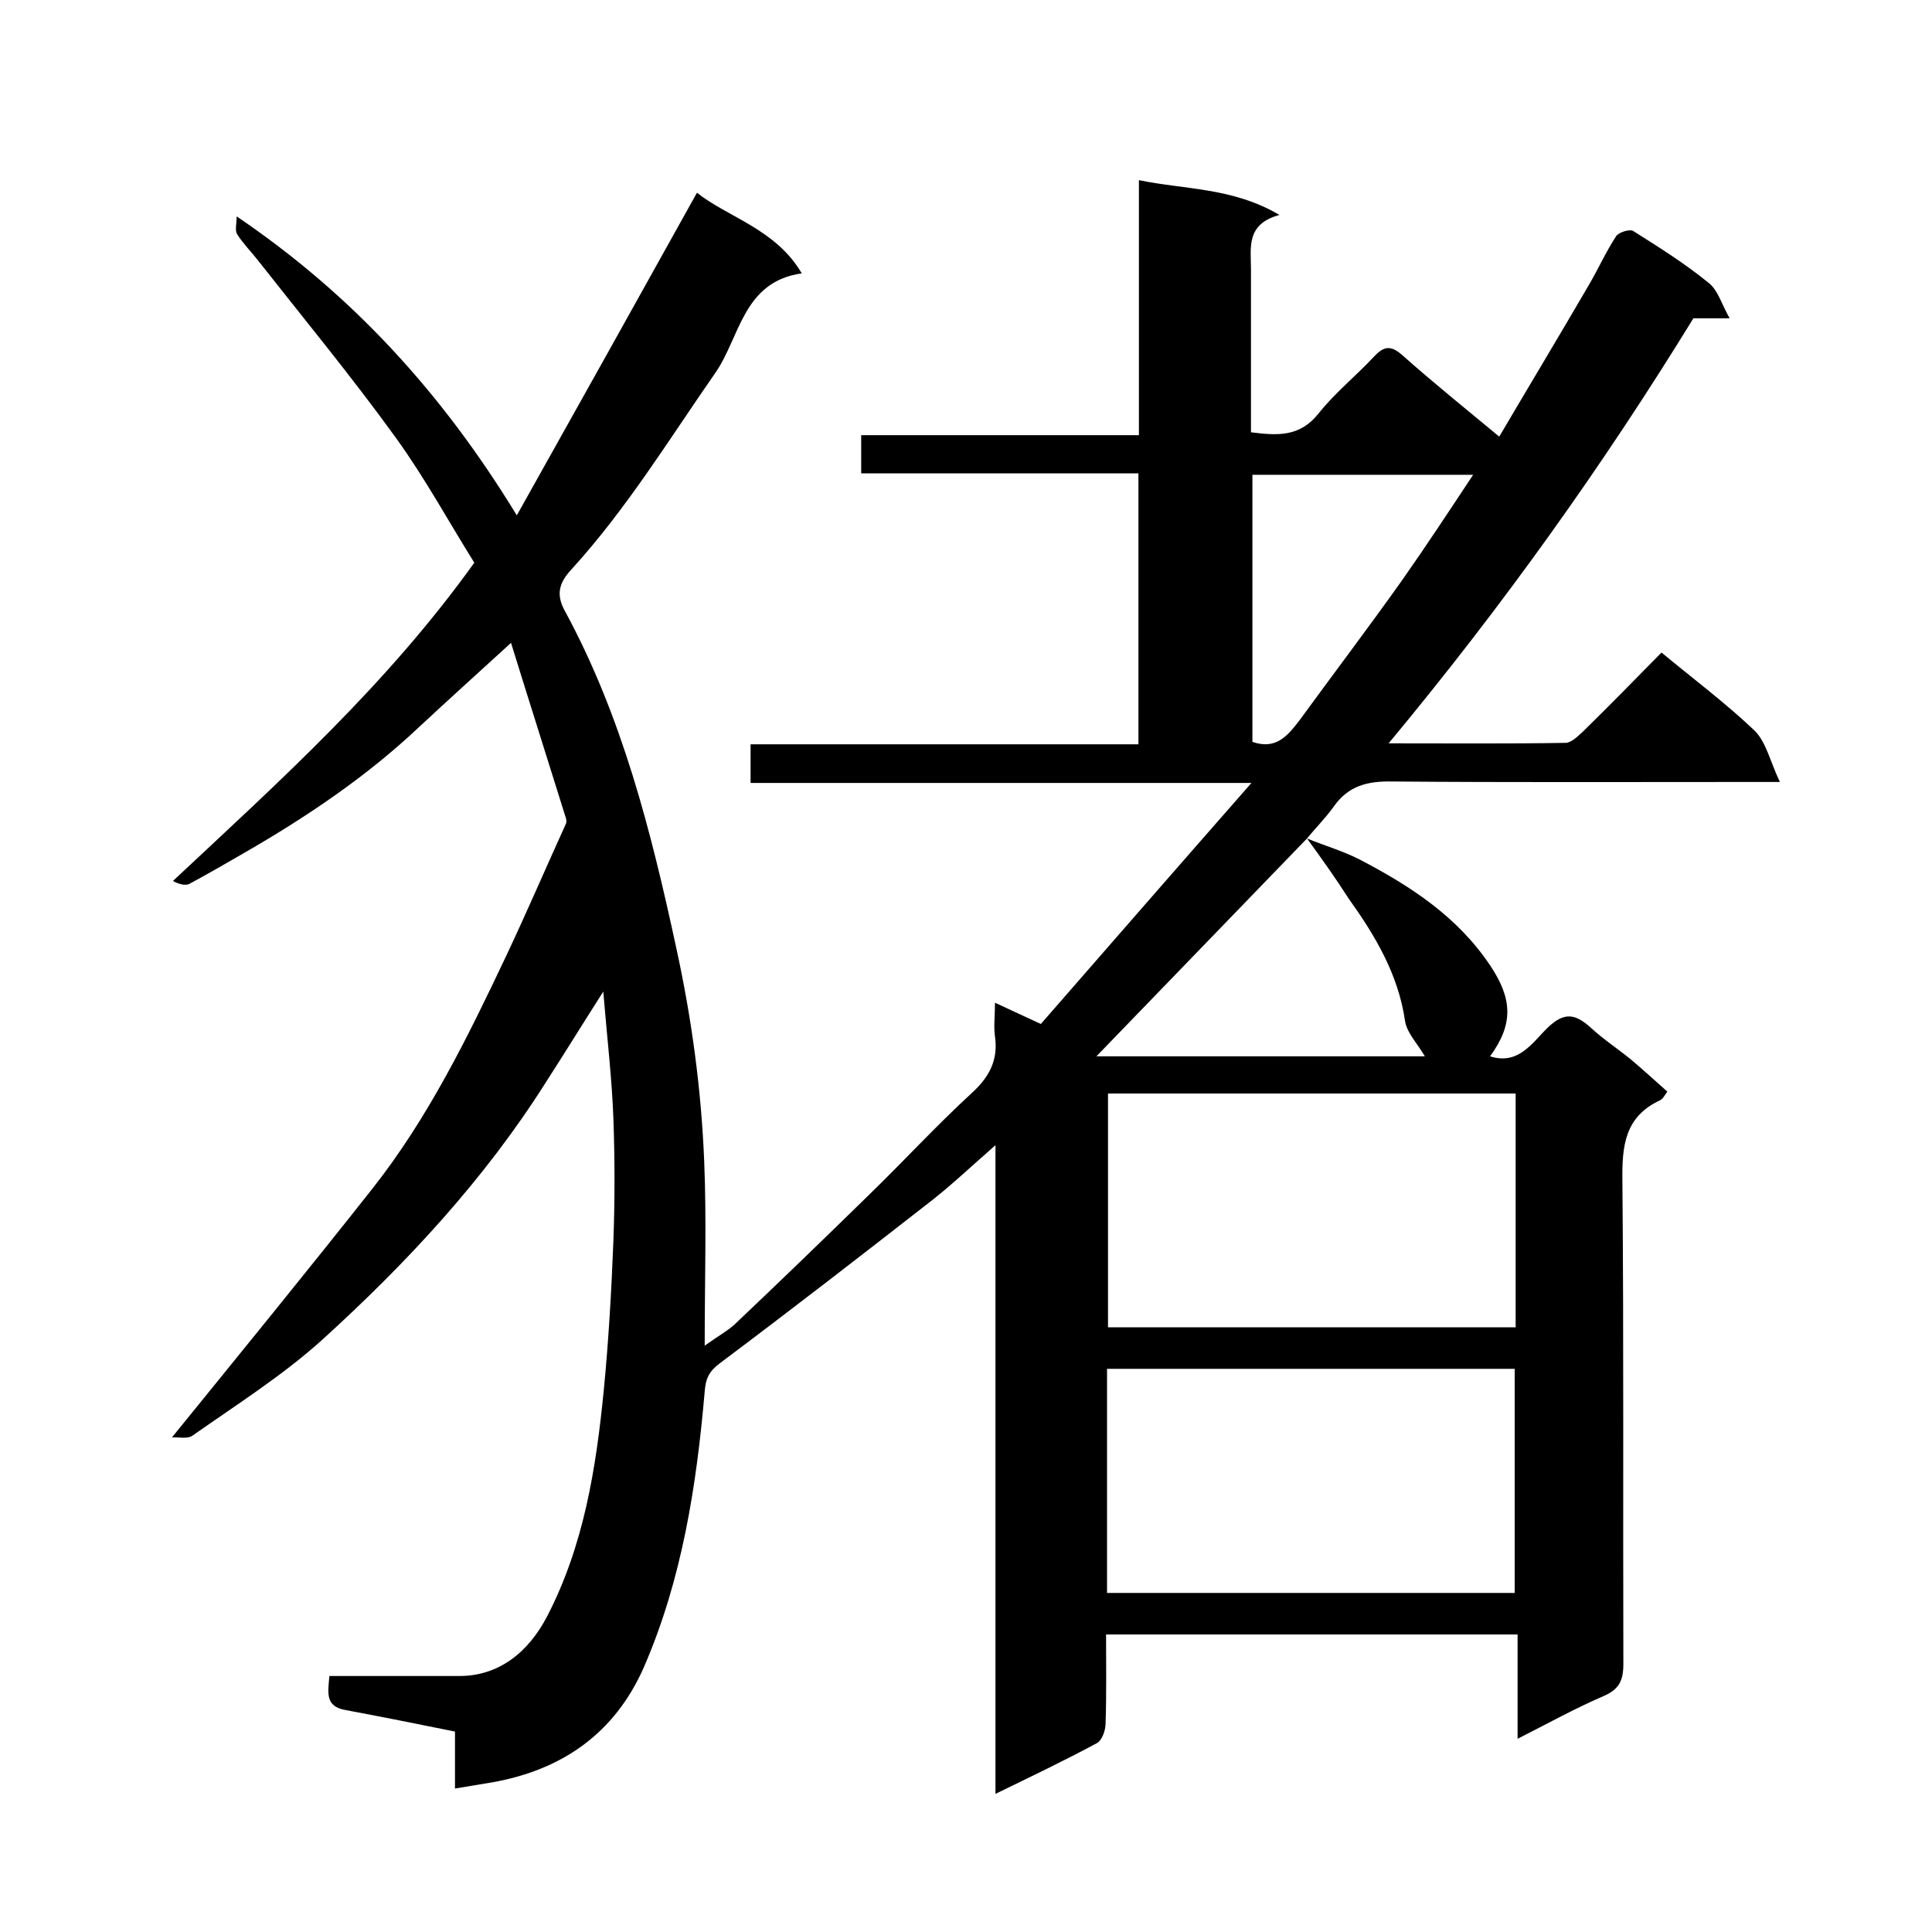 <svg enable-background="new 0 0 400 400" viewBox="0 0 400 400" xmlns="http://www.w3.org/2000/svg"><path d="m270.6 173.6c3.7 1.5 7.5 2.6 11 4.4 10.5 5.5 20.2 11.8 27 22 4.5 6.8 4.8 12-.1 18.7 5.9 1.9 8.8-2.9 11.9-5.9 3.6-3.5 5.9-2.8 9.1.1 2.5 2.3 5.4 4.2 8.1 6.4 2.5 2.1 4.9 4.3 7.6 6.7-.5.7-.9 1.5-1.5 1.8-7.3 3.4-7.9 9.4-7.8 16.7.3 33.3.1 66.7.2 100 0 3.5-.9 5.3-4.2 6.7-5.8 2.5-11.4 5.6-17.7 8.8 0-7.5 0-14.3 0-21.6-28.5 0-56.5 0-85.2 0 0 6.1.1 12.3-.1 18.4 0 1.4-.7 3.5-1.8 4.1-6.7 3.6-13.6 6.9-21 10.5 0-44.9 0-89.2 0-134.3-4.7 4.1-8.7 7.9-13 11.3-14.6 11.4-29.2 22.7-44 33.8-2.3 1.7-3 3.2-3.2 5.9-1.7 19.6-4.7 38.9-12.6 57.1-6 13.6-16.8 21.2-31.3 23.8-2.4.4-4.8.8-7.8 1.3 0-4.1 0-7.9 0-11.8-7.9-1.6-15.4-3.1-22.9-4.5-4-.8-3.4-3.6-3.1-7h26.9c8.2 0 14.3-4.9 18.2-12.4 7.6-14.7 10.1-30.6 11.7-46.7 1-10.3 1.6-20.7 2-31.1.3-8.4.3-16.7 0-25.1s-1.3-16.7-2.1-26.4c-4.4 6.9-8.1 12.9-11.9 18.8-12.7 20.1-28.8 37.4-46.3 53.3-8.2 7.4-17.7 13.4-26.8 19.8-1.1.8-3 .3-4.3.4 14.2-17.5 28-34.4 41.5-51.5 11.6-14.7 19.8-31.5 27.8-48.4 4.2-8.9 8.1-18 12.2-27 .2-.3.2-.8.1-1.2-3.7-11.9-7.5-23.8-11.4-36.4-7 6.4-13 11.8-18.9 17.3-10.9 10.3-23.2 18.6-36.2 26.1-3.8 2.2-7.6 4.4-11.5 6.5-.8.4-2.1.1-3.4-.6 22-20.6 44.2-40.5 62.4-65.9-5.2-8.3-10.2-17.5-16.2-25.8-9.1-12.6-19-24.6-28.6-36.8-1.4-1.8-3.1-3.5-4.3-5.4-.5-.8-.1-2.2-.1-3.7 23.9 16.2 42.5 36.5 58 61.9 12.9-23 25-44.7 37.3-66.8 6.4 5.1 16.3 7.5 21.7 16.7-12.2 1.7-12.8 13.3-17.9 20.6-9.6 13.8-18.4 28.2-29.8 40.7-2.4 2.6-3.3 5-1.4 8.5 11.9 21.9 17.9 45.7 23.1 69.8 3.2 14.6 5.2 29.4 5.8 44.3.5 12.2.1 24.4.1 38.1 3.1-2.2 4.8-3.1 6.2-4.4 9.4-8.9 18.7-17.9 28-27 7.1-6.9 13.8-14.2 21.1-20.9 3.6-3.3 5.5-6.8 4.8-11.7-.3-2.1 0-4.2 0-7 3.5 1.6 6.4 3 9.5 4.4 14.3-16.4 28.5-32.7 43.6-49.9-35.3 0-69.4 0-103.7 0 0-2.9 0-5.3 0-8h80.3c0-18.7 0-37.1 0-56.1-19 0-38.1 0-57.4 0 0-2.8 0-5.1 0-7.9h57.5c0-17.8 0-35.1 0-52.8 9.7 2 19.4 1.5 29.1 7.2-7 1.9-5.9 6.8-5.9 11.3v33.7c5.5.7 10.1 1 14-3.9 3.4-4.3 7.8-7.8 11.5-11.8 2-2.1 3.4-2.4 5.8-.3 6.4 5.7 13 11 20.1 16.9 6.3-10.7 12.5-21 18.5-31.3 2-3.4 3.6-7 5.7-10.2.5-.8 2.8-1.5 3.5-1.1 5.4 3.4 10.8 6.8 15.7 10.8 1.9 1.5 2.7 4.5 4.3 7.3-3.2 0-5.3 0-7.5 0-18.8 30.6-39.5 59.6-63.1 88 12.9 0 24.8.1 36.6-.1 1.2 0 2.5-1.3 3.6-2.3 5.5-5.4 10.8-10.8 16.3-16.4 6.5 5.4 13.2 10.4 19.2 16.1 2.4 2.3 3.2 6.2 5.3 10.7-3.7 0-5.5 0-7.3 0-24.3 0-48.7.1-73-.1-5.1-.1-9 .9-12 5.1-1.7 2.4-3.8 4.5-5.7 6.8-14.3 14.8-28.6 29.6-43.5 45h68c-1.5-2.6-3.7-4.8-4.1-7.3-1.4-9.7-6.2-17.7-11.7-25.4-2.7-4.2-5.6-8.3-8.6-12.4zm43.2 52.8c-28.4 0-56.5 0-84.4 0v48.4h84.4c0-16.3 0-32.2 0-48.4zm-.2 103.4c0-15.8 0-31.1 0-46.4-28.4 0-56.4 0-84.4 0v46.4zm-8.6-231.5c-16 0-30.9 0-45.7 0v55.3c4.9 1.7 7.3-1.3 9.7-4.4 7-9.6 14.2-19.1 21.1-28.8 5-7.1 9.8-14.4 14.9-22.1z"/></svg>

